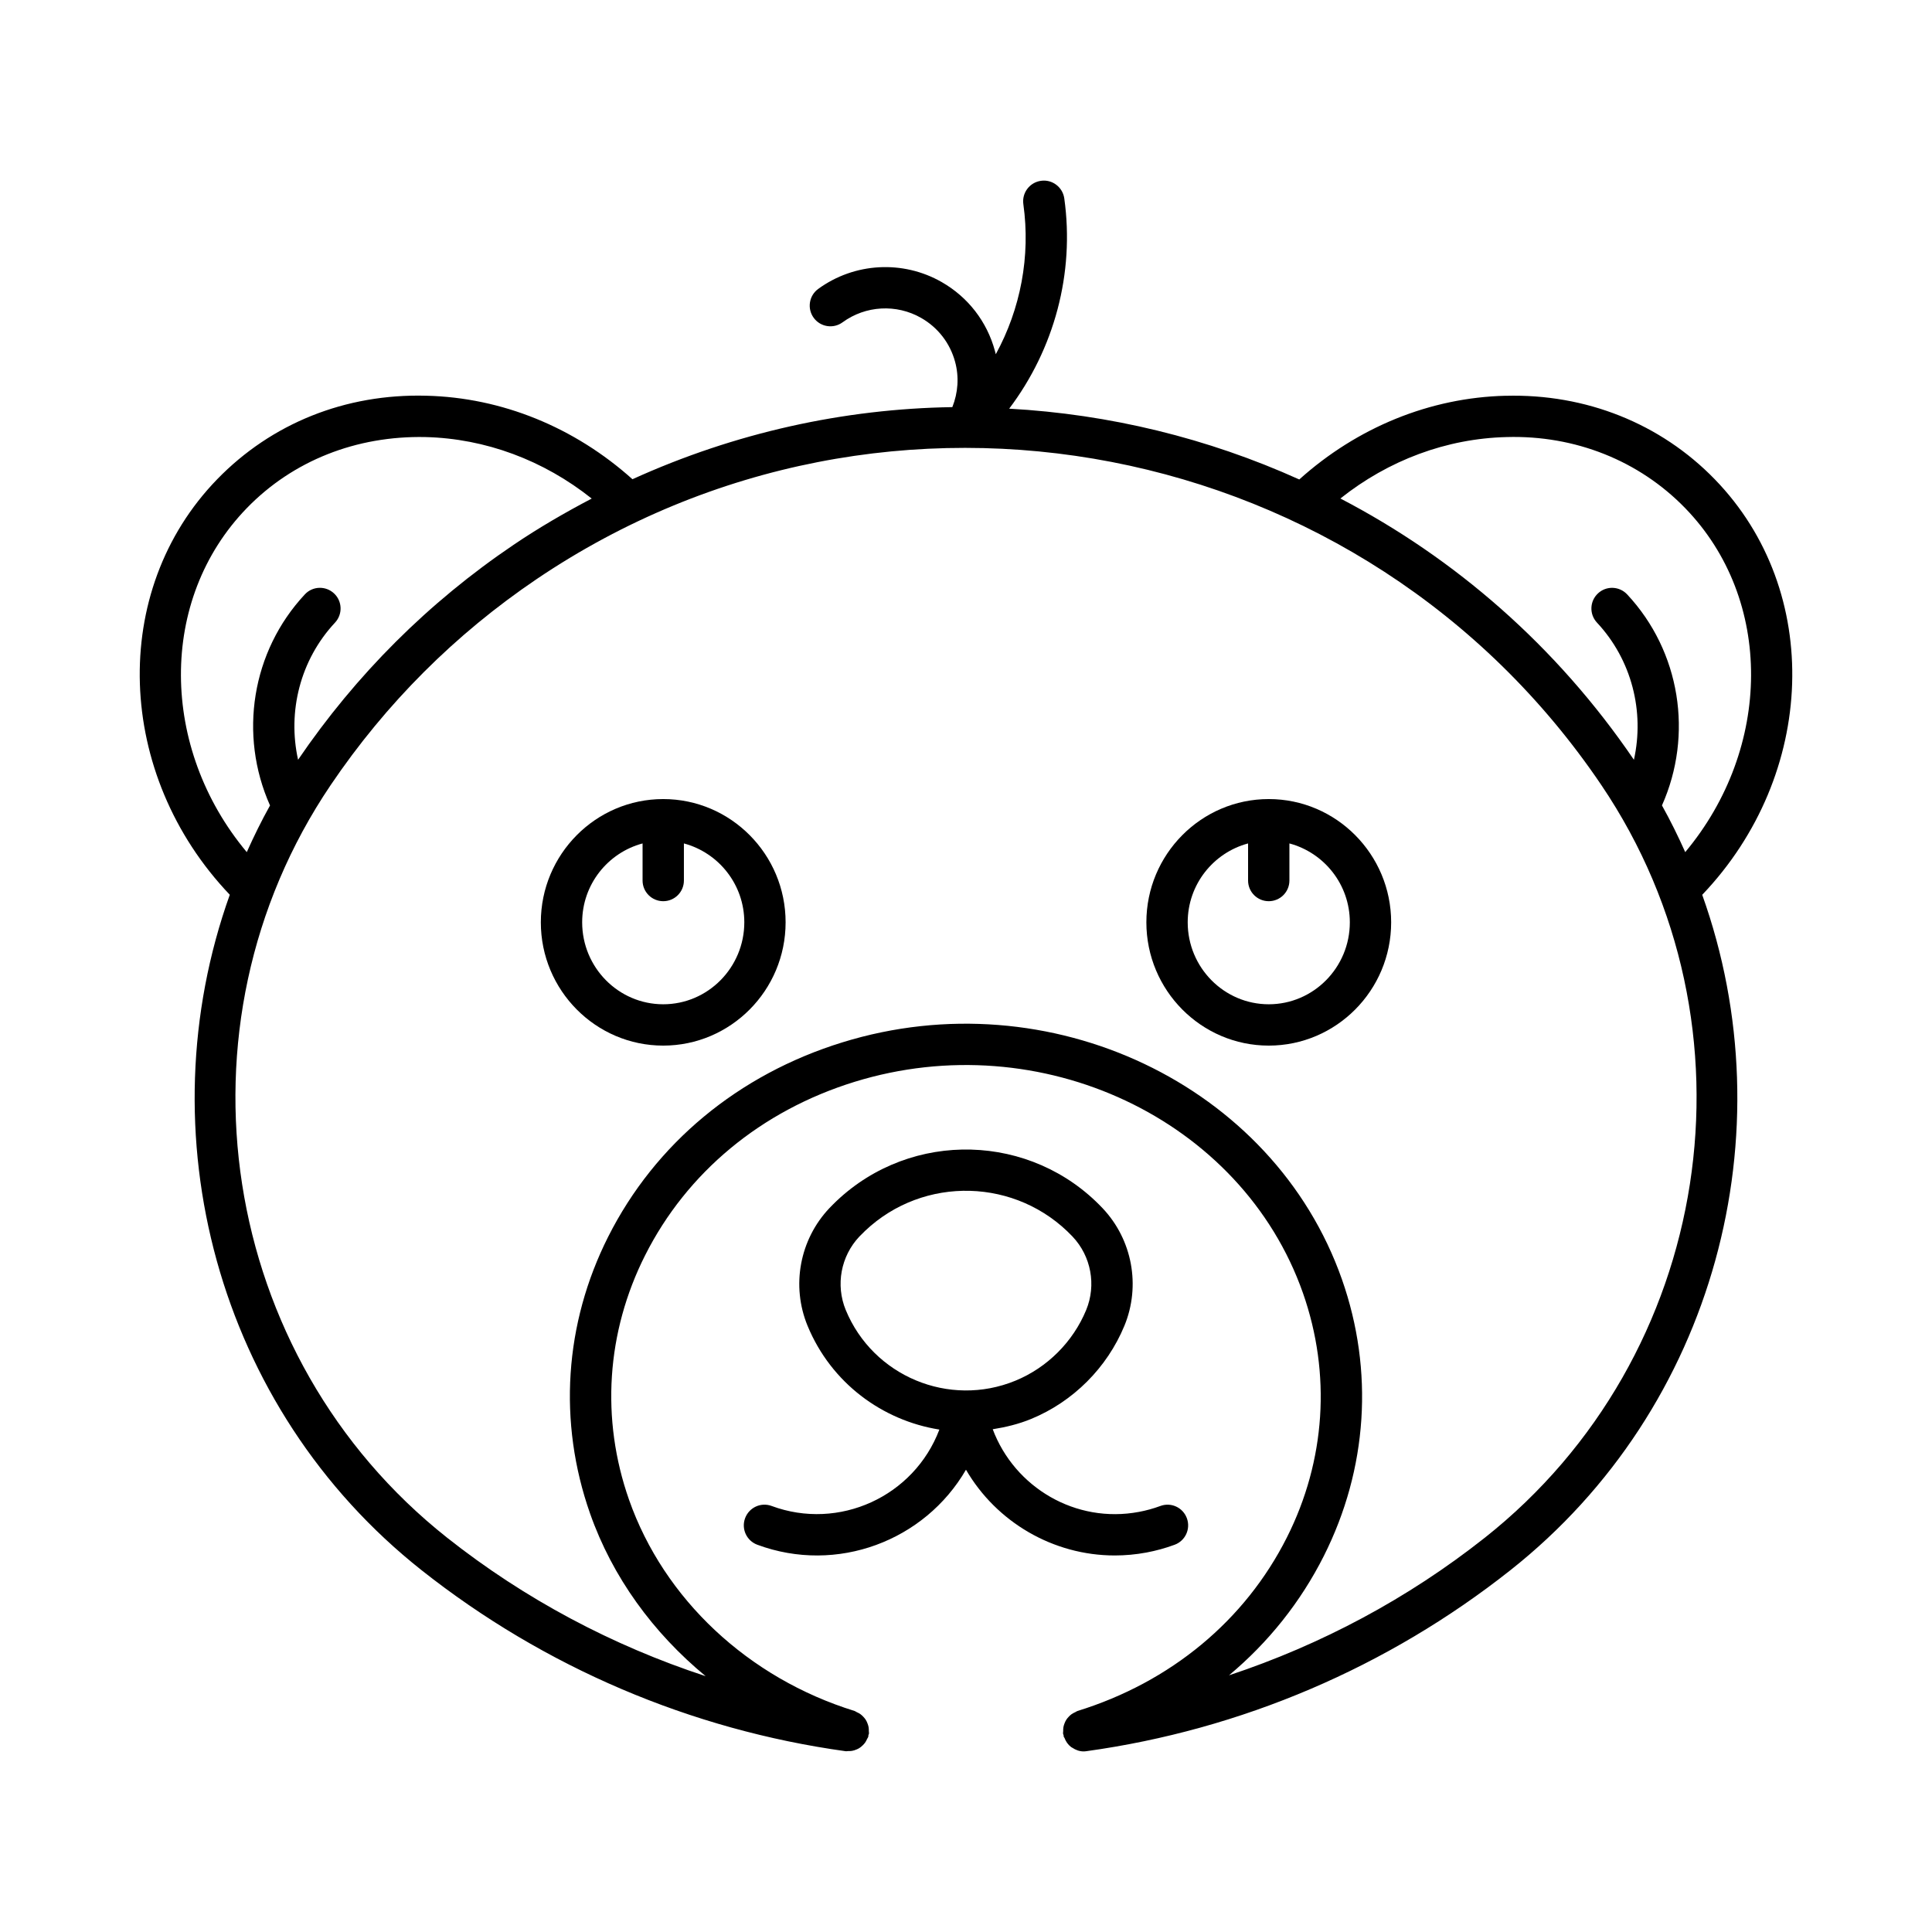 <?xml version="1.0" encoding="UTF-8"?>
<!-- Uploaded to: SVG Repo, www.svgrepo.com, Generator: SVG Repo Mixer Tools -->
<svg fill="#000000" width="800px" height="800px" version="1.1" viewBox="144 144 512 512" xmlns="http://www.w3.org/2000/svg">
 <g>
  <path d="m319.76 355.76c-17.883 0-32.434 14.652-32.434 32.664 0 18.016 14.551 32.672 32.434 32.672 17.883 0 32.434-14.652 32.434-32.672 0.004-18.012-14.547-32.664-32.434-32.664zm0 54.383c-11.844 0-21.48-9.742-21.48-21.719 0-10.051 6.82-18.441 16.008-20.906v9.832c0 3.027 2.449 5.477 5.477 5.477s5.477-2.449 5.477-5.477v-9.832c9.184 2.465 16.008 10.859 16.008 20.906-0.004 11.973-9.641 21.719-21.488 21.719z"/>
  <path d="m480.23 355.76c-17.883 0-32.43 14.652-32.43 32.664 0 18.016 14.547 32.672 32.43 32.672 17.883 0 32.441-14.652 32.441-32.672-0.004-18.012-14.559-32.664-32.441-32.664zm0 54.383c-11.84 0-21.477-9.742-21.477-21.719 0-10.047 6.82-18.441 16-20.906v9.832c0 3.027 2.449 5.477 5.477 5.477 3.027 0 5.477-2.449 5.477-5.477v-9.832c9.188 2.465 16.012 10.859 16.012 20.91 0 11.969-9.641 21.715-21.488 21.715z"/>
  <path d="m348.5 543.1c-2.852-1.059-5.984 0.395-7.039 3.231-1.055 2.84 0.395 5.988 3.231 7.039 21.113 7.828 44.375-1.031 55.301-19.879 8.066 13.867 23.086 22.723 39.441 22.723 2.769 0 5.578-0.258 8.402-0.781 2.535-0.477 5.027-1.16 7.465-2.062 2.836-1.047 4.277-4.199 3.231-7.031-1.047-2.844-4.184-4.301-7.039-3.234-1.844 0.68-3.738 1.203-5.668 1.562-16.75 3.156-32.934-6.453-38.742-21.902 3.43-0.543 6.852-1.359 10.199-2.738 11.113-4.578 20.117-13.578 24.703-24.703 4.359-10.594 2.086-22.82-5.793-31.145-18.883-19.953-50.5-20.812-70.488-1.914-0.652 0.621-1.285 1.258-1.898 1.898l-0.016 0.016c-7.871 8.328-10.145 20.551-5.785 31.152 6.246 15.164 19.816 25.113 34.938 27.52-6.731 17.773-26.621 26.855-44.441 20.25zm19.629-51.941c-2.715-6.617-1.305-14.242 3.598-19.445l1.52-1.512c15.578-14.754 40.242-14.066 54.992 1.504 4.914 5.199 6.336 12.836 3.613 19.449-3.477 8.434-10.312 15.27-18.746 18.738-17.566 7.231-37.738-1.176-44.977-18.734z"/>
  <path d="m543.02 248.88c-20.07 0.48-39.336 8.379-54.699 22.184-24.293-10.969-50.355-17.305-76.879-18.762 11.93-15.793 17.387-35.855 14.605-55.719-0.422-3-3.207-5.106-6.184-4.664-2.996 0.418-5.086 3.188-4.664 6.184 1.938 13.812-0.742 27.77-7.301 39.766-0.07-0.289-0.145-0.578-0.227-0.867-2.106-7.766-7.117-14.246-14.102-18.246-10.285-5.887-23.141-5.184-32.738 1.816-2.445 1.785-2.973 5.207-1.191 7.652 1.785 2.445 5.207 2.984 7.652 1.191 6.098-4.453 14.277-4.914 20.836-1.156 4.449 2.547 7.637 6.668 8.98 11.609 1.098 4.035 0.785 8.203-0.727 12.023-28.758 0.441-57.582 6.758-84.773 19.109-15.355-13.77-34.59-21.648-54.641-22.129-21.477-0.578-41.051 7.352-55.402 22.129-28.766 29.617-26.992 78.309 3.332 110.12-22.531 62.953-3.633 135.93 50.836 179.01 32.484 25.695 71.344 42.281 112.38 47.961 0.246 0.035 0.469-0.043 0.707-0.039 0.324 0 0.633 0.004 0.945-0.051 0.43-0.07 0.82-0.199 1.215-0.367 0.246-0.105 0.477-0.207 0.707-0.348 0.355-0.219 0.66-0.473 0.957-0.77 0.219-0.211 0.414-0.426 0.598-0.676 0.227-0.312 0.391-0.645 0.551-1.004 0.086-0.195 0.234-0.344 0.301-0.551 0.047-0.148 0.012-0.297 0.043-0.445 0.035-0.148 0.125-0.27 0.148-0.426 0.031-0.223-0.043-0.426-0.039-0.645 0.008-0.371 0-0.727-0.066-1.086-0.066-0.352-0.172-0.672-0.301-1-0.129-0.324-0.262-0.625-0.449-0.918-0.191-0.301-0.41-0.559-0.656-0.816-0.238-0.25-0.477-0.477-0.762-0.684-0.297-0.215-0.617-0.371-0.961-0.523-0.199-0.09-0.352-0.242-0.566-0.309-28.18-8.719-50.527-29.645-59.785-55.98-7.519-21.398-6.004-44.398 4.25-64.762 11.09-22.023 30.809-38.355 55.527-45.996 49.34-15.23 102.61 9.883 118.82 55.98 7.508 21.398 6 44.391-4.258 64.758-11.09 22.023-30.805 38.359-55.52 46.004-0.211 0.066-0.363 0.215-0.562 0.305-0.348 0.156-0.672 0.312-0.977 0.531-0.281 0.203-0.516 0.426-0.75 0.672-0.25 0.262-0.473 0.52-0.664 0.824-0.184 0.293-0.32 0.59-0.445 0.91-0.129 0.328-0.238 0.648-0.301 1.004-0.066 0.359-0.074 0.715-0.066 1.086 0.004 0.219-0.07 0.422-0.039 0.645 0.023 0.164 0.113 0.297 0.148 0.453 0.031 0.141 0 0.277 0.043 0.418 0.031 0.105 0.141 0.148 0.18 0.25 0.363 0.98 0.941 1.816 1.742 2.434 0.113 0.09 0.234 0.133 0.355 0.211 0.867 0.57 1.859 0.961 2.949 0.961h0.004 0.004c0.242 0 0.496-0.016 0.742-0.055 41.039-5.68 79.898-22.262 112.38-47.961 54.465-43.078 73.367-116.05 50.84-178.99 30.332-31.809 32.098-80.5 3.324-110.12-14.352-14.781-34.148-22.695-55.402-22.125zm-333.59 29.754c12.199-12.562 29.012-19.188 47.281-18.809 15.934 0.383 31.32 6.129 44.098 16.301-7.043 3.688-13.977 7.707-20.711 12.262-22.582 15.262-41.773 34.438-57.105 56.957-2.84-12.793 0.57-26.469 9.793-36.348 2.062-2.215 1.945-5.676-0.262-7.738-2.215-2.07-5.684-1.957-7.738 0.262-14.117 15.117-17.574 37.215-9.227 55.934-2.262 4.055-4.289 8.188-6.16 12.367-23.012-27.508-23.527-66.93 0.031-91.188zm328.03 272.9c-20.332 16.086-43.316 28.336-67.766 36.445 10.41-8.695 18.957-19.367 25.133-31.625 11.605-23.051 13.316-49.082 4.801-73.312-18.141-51.598-77.508-79.785-132.38-62.809-27.59 8.523-49.633 26.824-62.078 51.527-11.609 23.055-13.316 49.086-4.801 73.32 5.93 16.875 16.719 31.641 30.637 43.125-24.707-8.105-47.945-20.43-68.477-36.668-60.547-47.891-74.121-135.51-30.898-199.48 14.617-21.617 32.98-39.98 54.598-54.598 92.855-62.727 219.43-38.23 282.15 54.598 43.215 63.961 29.641 151.58-30.918 199.48zm53.145-181.71c-1.875-4.184-3.902-8.32-6.168-12.375 8.344-18.715 4.887-40.812-9.223-55.926-2.074-2.207-5.531-2.332-7.734-0.262-2.215 2.062-2.332 5.523-0.266 7.738 9.227 9.879 12.633 23.559 9.793 36.355-20.535-30.168-47.465-53.453-77.789-69.246 12.766-10.156 28.148-15.898 44.066-16.281 18.117-0.52 35.082 6.246 47.285 18.809 23.562 24.254 23.051 63.676 0.035 91.188z"/>
 </g>
</svg>